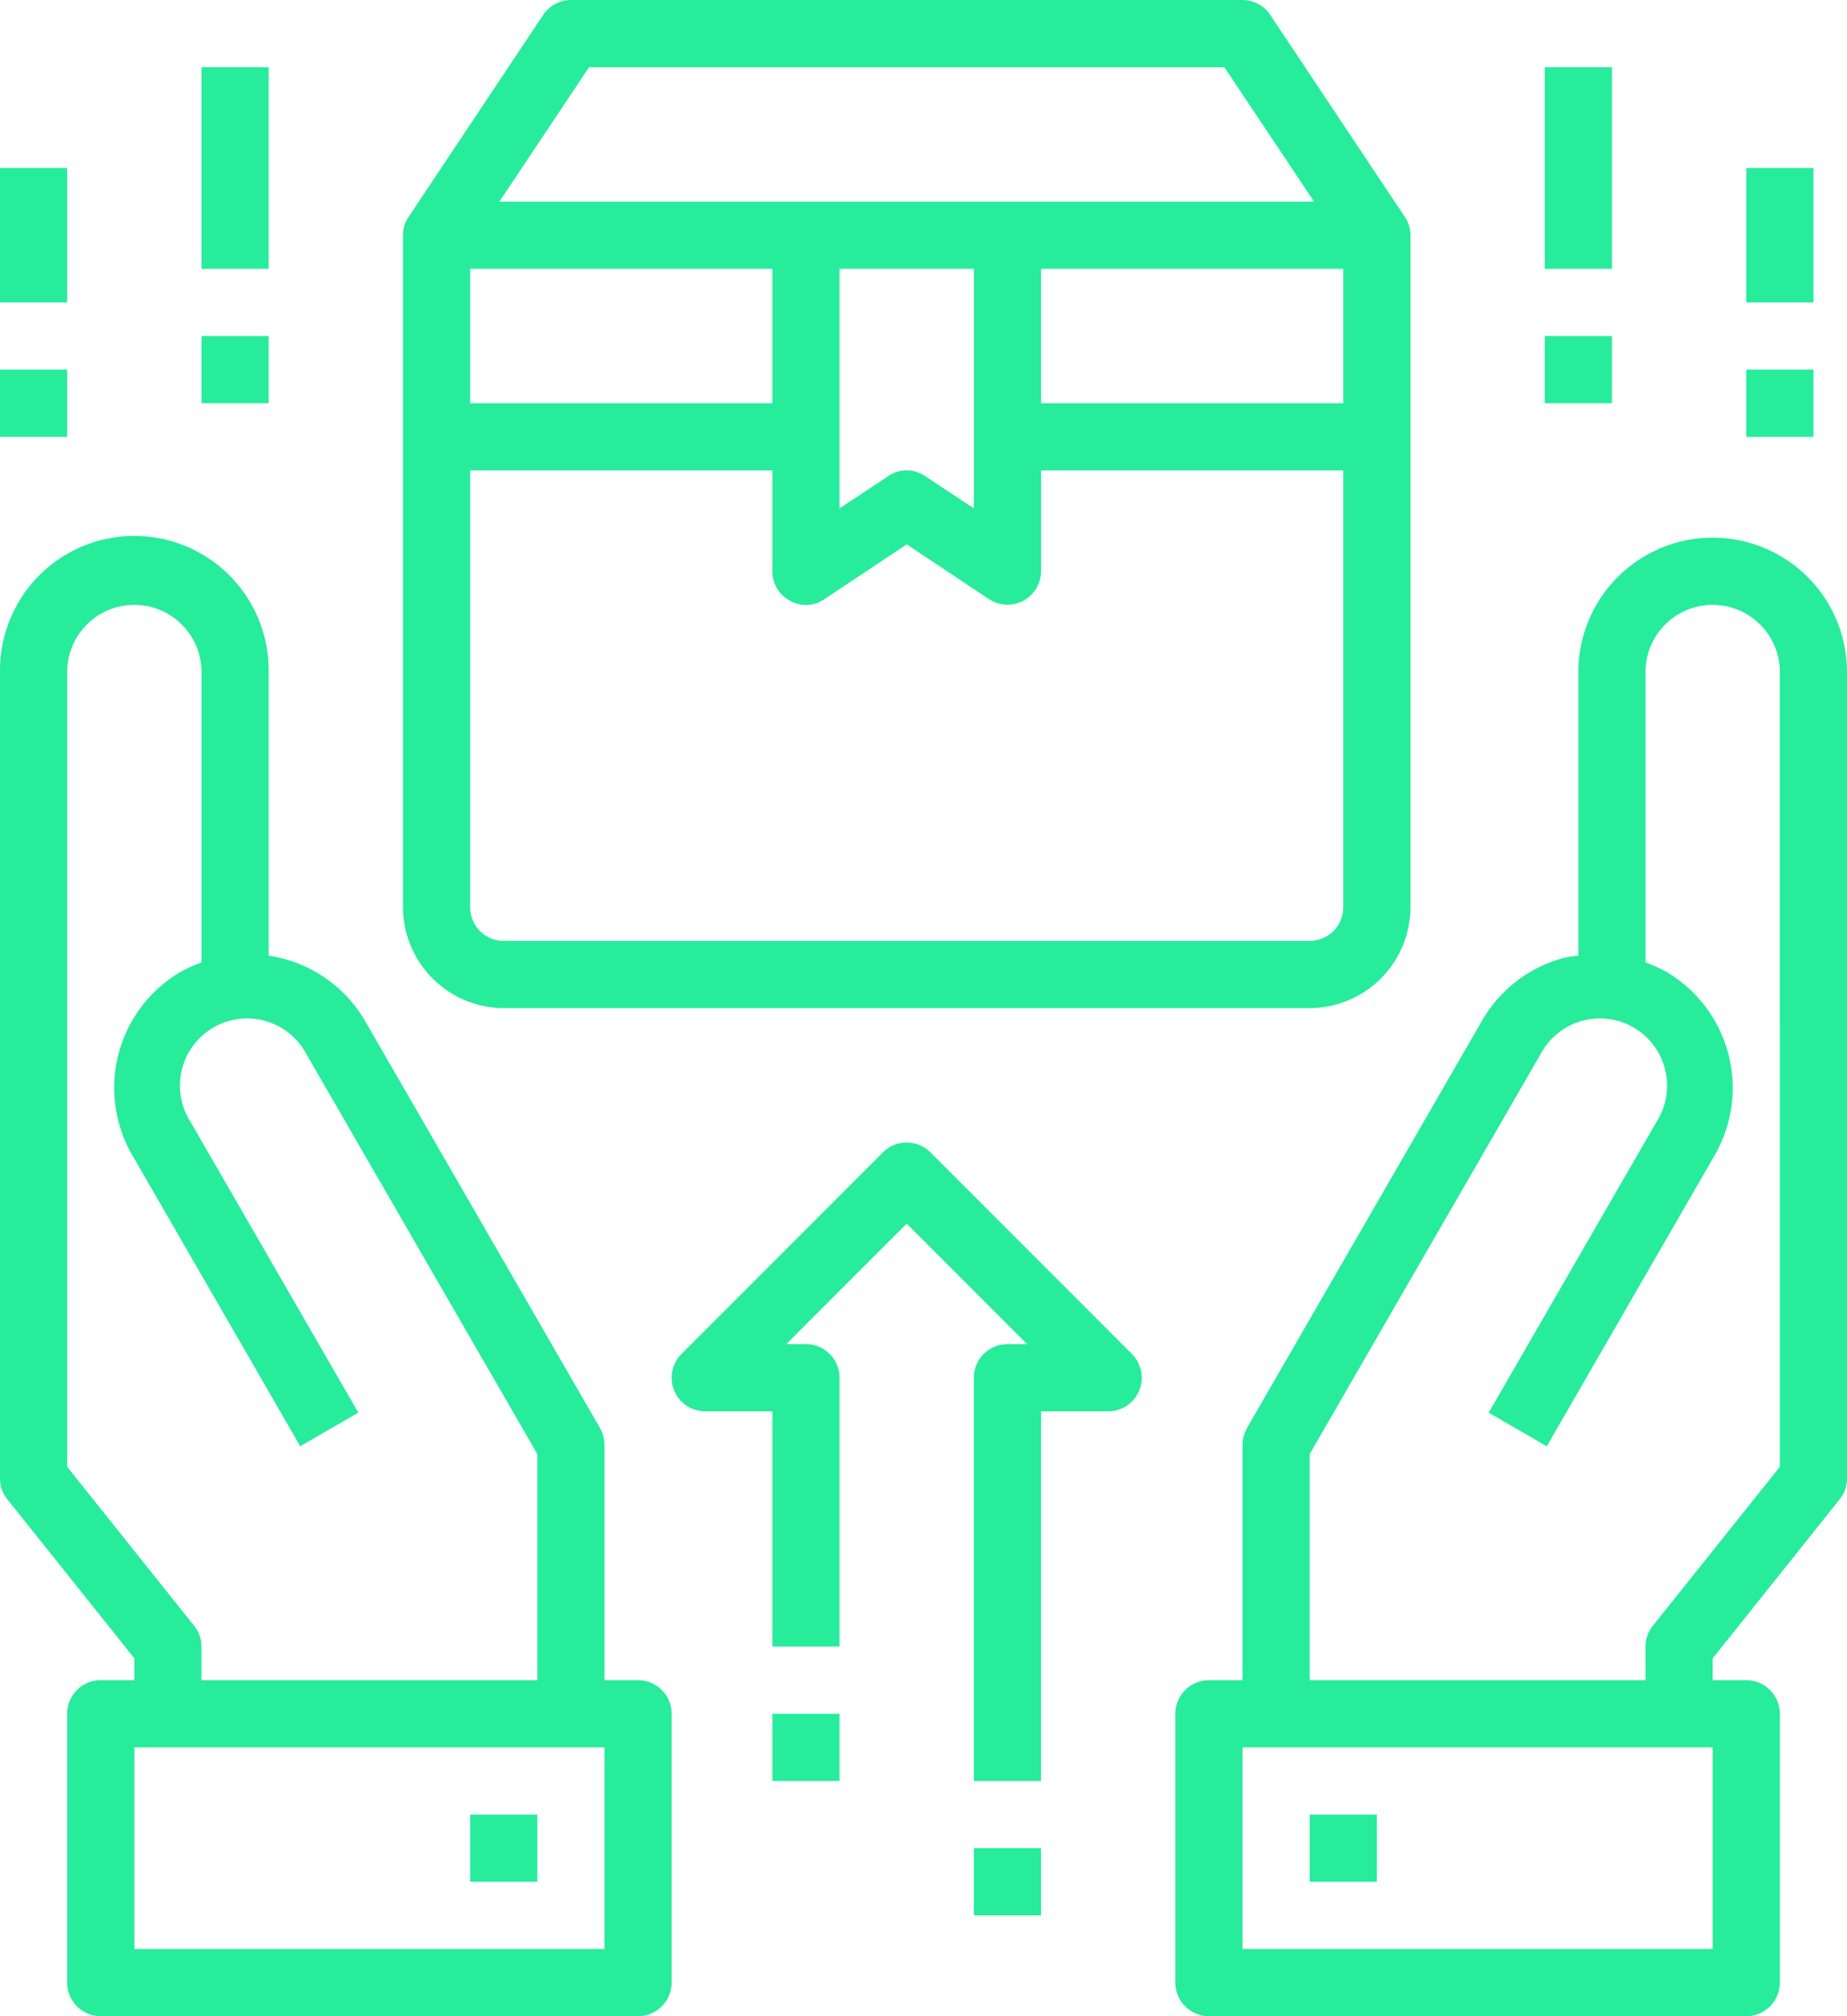 <svg xmlns="http://www.w3.org/2000/svg" width="82" height="89.455" viewBox="0 0 82 89.455">
  <g id="Giftbox-Hands-Purchase-Buy-Commerce" transform="translate(-5 -2)">
    <path id="Trazado_334" data-name="Trazado 334" d="M61.474,11.616,55.51,2.671A1.491,1.491,0,0,0,54.273,2H24.455a1.491,1.491,0,0,0-1.237.671l-5.964,8.945a1.442,1.442,0,0,0-.253.82V42.255a4.486,4.486,0,0,0,4.473,4.473H57.255a4.486,4.486,0,0,0,4.473-4.473V12.436a1.442,1.442,0,0,0-.253-.82ZM25.26,4.982H53.468l3.981,5.964H21.279Zm17.086,8.945v10.63l-2.162-1.431a1.436,1.436,0,0,0-1.64,0l-2.162,1.431V13.927Zm-22.364,0H33.4v5.964H19.982ZM58.745,42.255a1.491,1.491,0,0,1-1.491,1.491H21.473a1.491,1.491,0,0,1-1.491-1.491V22.873H33.4v4.473a1.467,1.467,0,0,0,.79,1.312,1.436,1.436,0,0,0,1.521-.075l3.653-2.43,3.653,2.43a1.491,1.491,0,0,0,2.311-1.237V22.873H58.745Zm0-22.364H45.327V13.927H58.745Z" transform="translate(5.891)" fill="#27ec9b"/>
    <path id="Trazado_335" data-name="Trazado 335" d="M36.49,36.437a1.491,1.491,0,0,0-2.108,0l-8.945,8.945a1.491,1.491,0,0,0,1.054,2.545h2.982V58.364h2.982V46.436a1.491,1.491,0,0,0-1.491-1.491H30.09L35.436,39.6l5.346,5.346h-.874a1.491,1.491,0,0,0-1.491,1.491V64.327H41.4v-16.4h2.982a1.491,1.491,0,0,0,1.054-2.545Z" transform="translate(9.818 16.691)" fill="#27ec9b"/>
    <path id="Trazado_336" data-name="Trazado 336" d="M51,4h2.982v8.945H51Z" transform="translate(22.582 0.982)" fill="#27ec9b"/>
    <path id="Trazado_337" data-name="Trazado 337" d="M51,12h2.982v2.982H51Z" transform="translate(22.582 4.909)" fill="#27ec9b"/>
    <path id="Trazado_338" data-name="Trazado 338" d="M57,7h2.982v5.964H57Z" transform="translate(25.527 2.455)" fill="#27ec9b"/>
    <path id="Trazado_339" data-name="Trazado 339" d="M57,13h2.982v2.982H57Z" transform="translate(25.527 5.4)" fill="#27ec9b"/>
    <path id="Trazado_340" data-name="Trazado 340" d="M11,4h2.982v8.945H11Z" transform="translate(2.945 0.982)" fill="#27ec9b"/>
    <path id="Trazado_341" data-name="Trazado 341" d="M11,12h2.982v2.982H11Z" transform="translate(2.945 4.909)" fill="#27ec9b"/>
    <path id="Trazado_342" data-name="Trazado 342" d="M5,7H7.982v5.964H5Z" transform="translate(0 2.455)" fill="#27ec9b"/>
    <path id="Trazado_343" data-name="Trazado 343" d="M5,13H7.982v2.982H5Z" transform="translate(0 5.4)" fill="#27ec9b"/>
    <path id="Trazado_344" data-name="Trazado 344" d="M44,56h2.982v2.982H44Z" transform="translate(19.145 26.509)" fill="#27ec9b"/>
    <path id="Trazado_345" data-name="Trazado 345" d="M63.855,18a5.964,5.964,0,0,0-5.964,5.964V36.547a5,5,0,0,0-.656.1,5.964,5.964,0,0,0-3.623,2.788L43.176,57.509a1.585,1.585,0,0,0-.194.745V68.691H41.491A1.491,1.491,0,0,0,40,70.182V82.109A1.491,1.491,0,0,0,41.491,83.6H65.345a1.491,1.491,0,0,0,1.491-1.491V70.182a1.491,1.491,0,0,0-1.491-1.491H63.855v-.969L69.49,60.67a1.457,1.457,0,0,0,.328-.924V23.964A5.964,5.964,0,0,0,63.855,18Zm0,62.618H42.982V71.673H63.855Zm2.982-21.395L61.2,66.276a1.457,1.457,0,0,0-.328.924v1.491H45.964V58.657L56.206,40.93a2.982,2.982,0,1,1,5.159,2.982L53.91,56.823l2.579,1.491L63.944,45.4a5.976,5.976,0,0,0-2.177-8.155,6.846,6.846,0,0,0-.895-.4V23.964a2.982,2.982,0,0,1,5.964,0Z" transform="translate(17.182 7.855)" fill="#27ec9b"/>
    <path id="Trazado_346" data-name="Trazado 346" d="M33.327,68.691H31.836V58.255a1.585,1.585,0,0,0-.194-.745L21.206,39.439a5.955,5.955,0,0,0-4.279-2.892V23.964A5.964,5.964,0,1,0,5,23.964V59.745a1.457,1.457,0,0,0,.328.924l5.636,7.052v.969H9.473a1.491,1.491,0,0,0-1.491,1.491V82.109A1.491,1.491,0,0,0,9.473,83.6H33.327a1.491,1.491,0,0,0,1.491-1.491V70.182A1.491,1.491,0,0,0,33.327,68.691ZM7.982,59.224V23.964a2.982,2.982,0,1,1,5.964,0V36.845a7.87,7.87,0,0,0-.895.4A5.964,5.964,0,0,0,10.874,45.4l7.455,12.911,2.579-1.491L13.453,43.912a2.982,2.982,0,1,1,5.159-2.982L28.855,58.657V68.691H13.945V67.2a1.457,1.457,0,0,0-.328-.924ZM31.836,80.618H10.964V71.673H31.836Z" transform="translate(0 7.855)" fill="#27ec9b"/>
    <path id="Trazado_347" data-name="Trazado 347" d="M19,56h2.982v2.982H19Z" transform="translate(6.873 26.509)" fill="#27ec9b"/>
    <path id="Trazado_348" data-name="Trazado 348" d="M34,57h2.982v2.982H34Z" transform="translate(14.236 27)" fill="#27ec9b"/>
    <path id="Trazado_349" data-name="Trazado 349" d="M28,53h2.982v2.982H28Z" transform="translate(11.291 25.036)" fill="#27ec9b"/>
  </g>
</svg>
